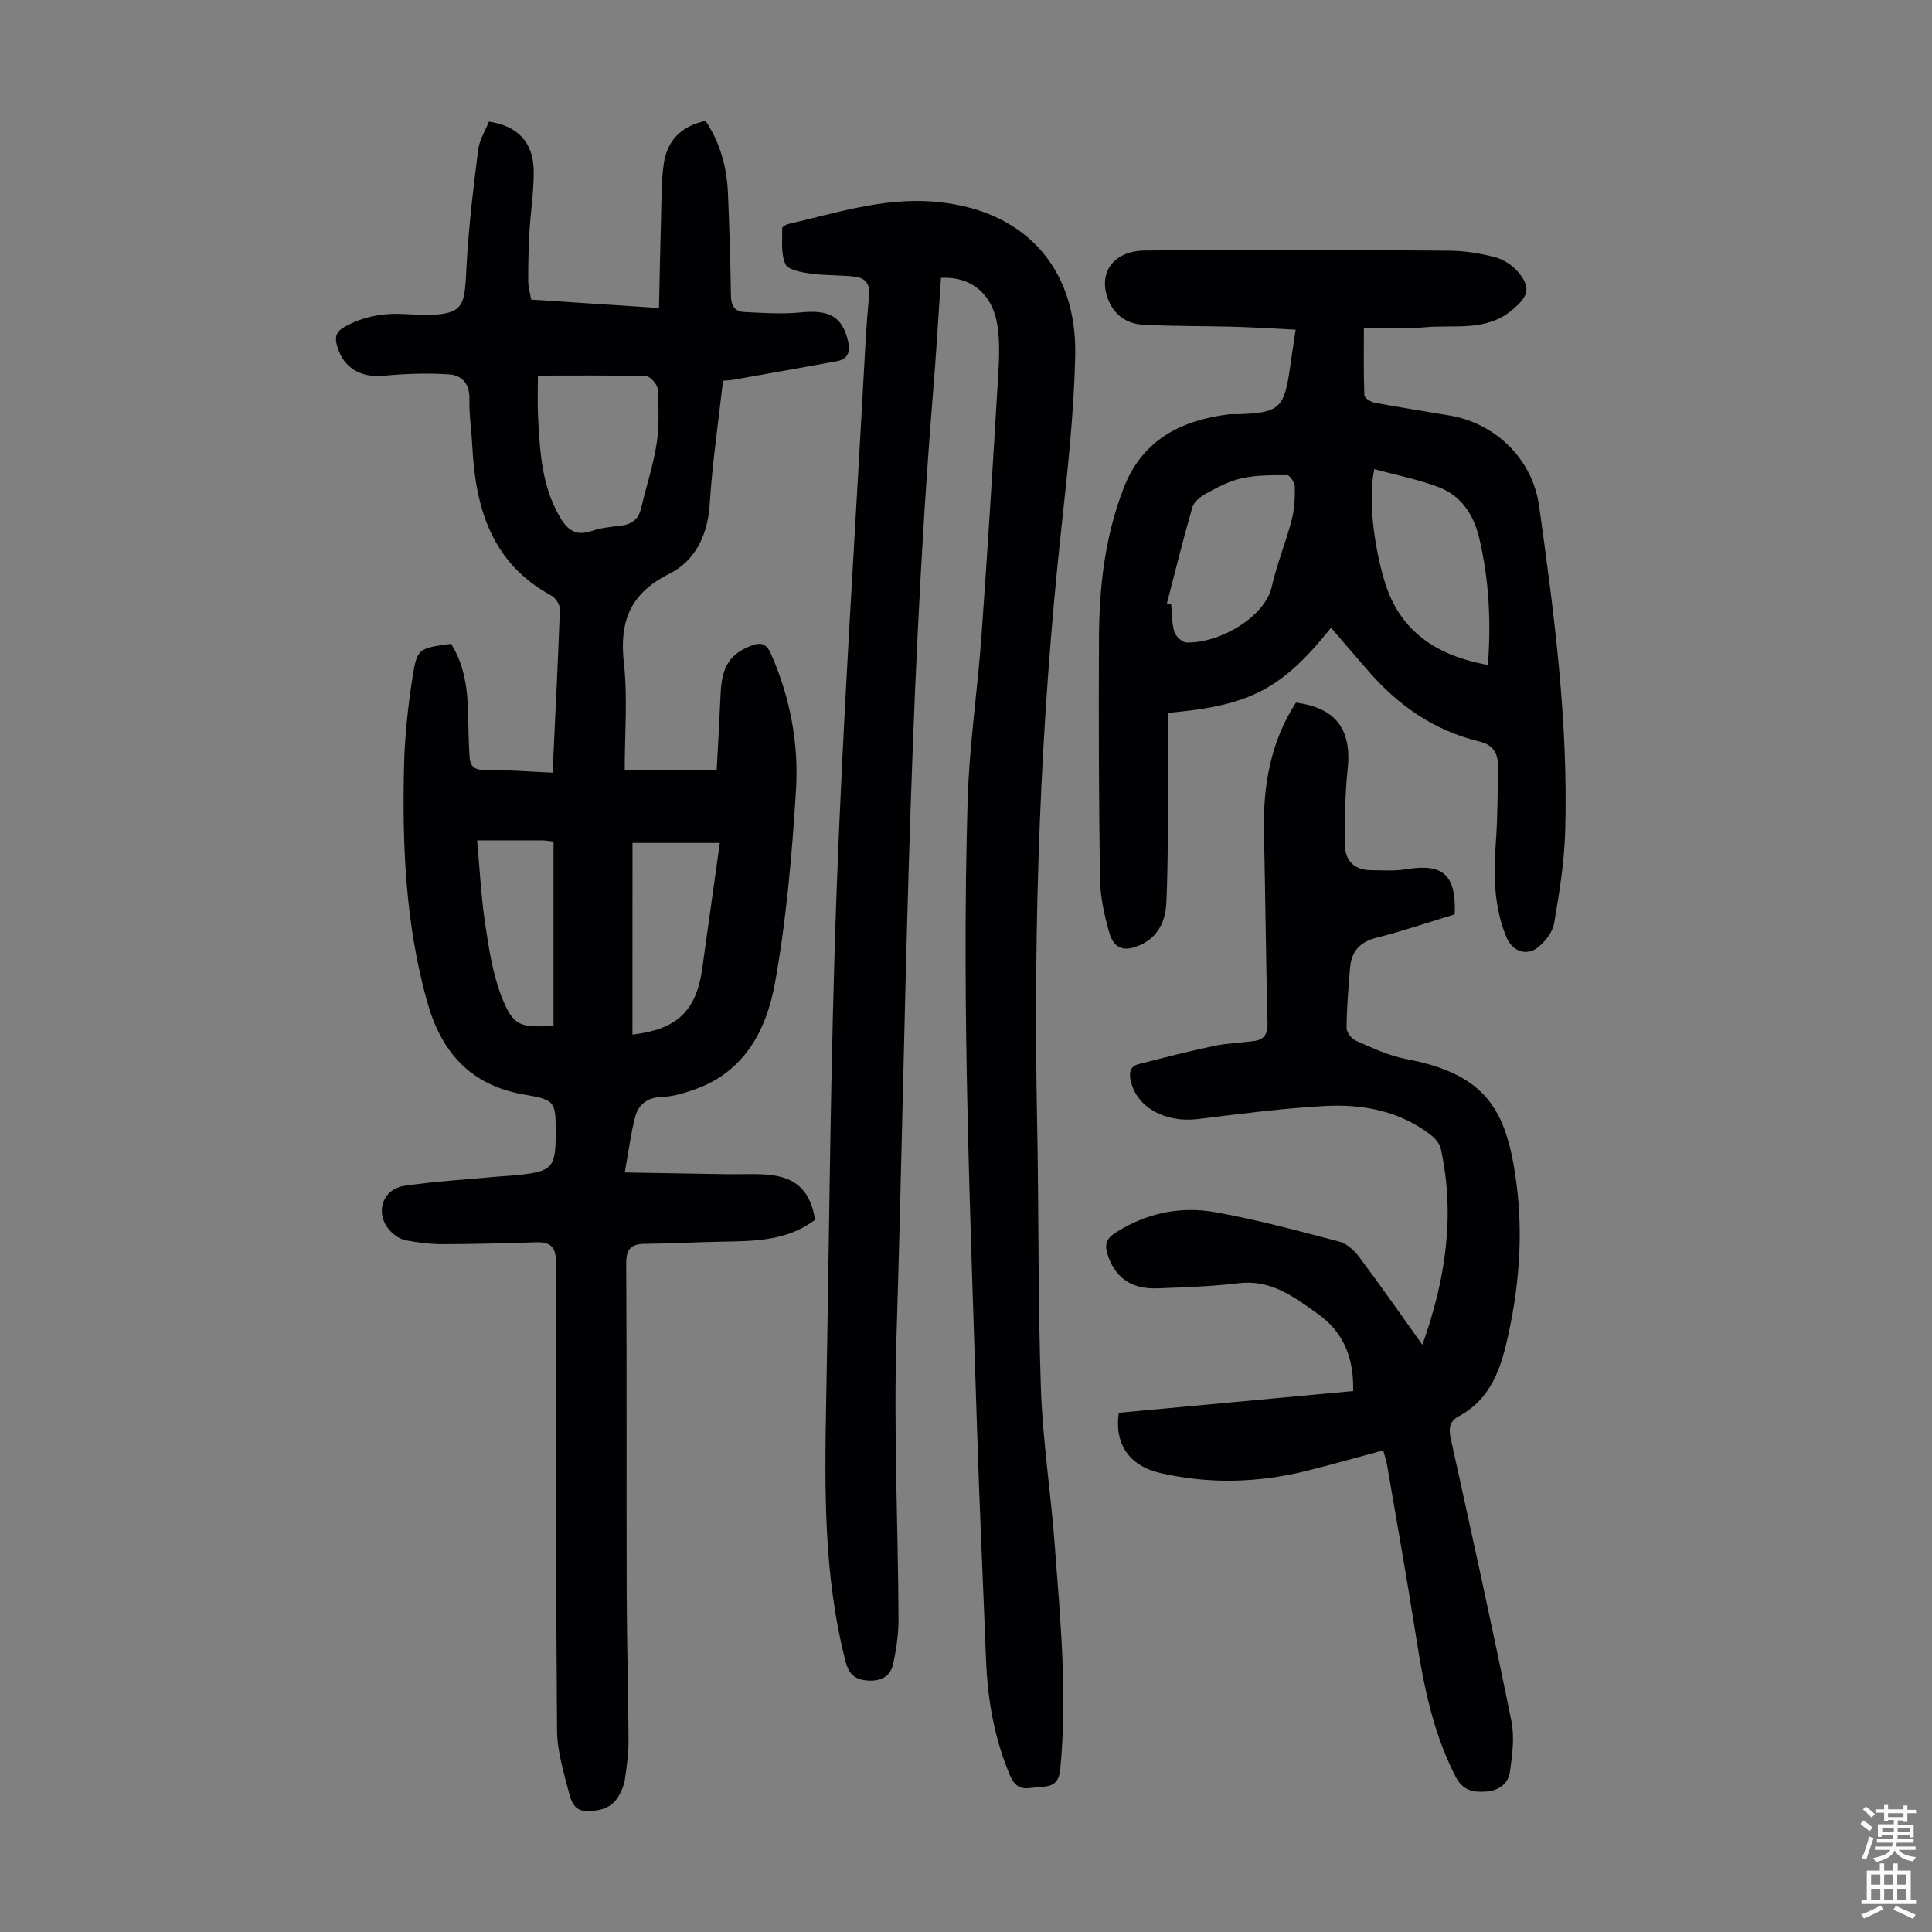 <svg enable-background="new 0 0 400 400" viewBox="0 0 400 400" xmlns="http://www.w3.org/2000/svg"><rect x="0" y="0" width="400" height="400" fill="#808080" stroke="none"/><g fill="#010103"><path d="m114.41 159.97c.54-11.52 1.11-22.67 1.51-33.83.03-.94-.88-2.35-1.75-2.82-12.38-6.71-15.74-18.12-16.39-31-.16-3.24-.68-6.48-.59-9.71.09-3.11-1.55-4.91-4.13-5.09-4.5-.31-9.08-.16-13.58.27-4.83.46-8.41-1.61-9.7-6.21-.48-1.71-.26-2.88 1.48-3.86 3.95-2.24 8.13-2.95 12.59-2.69 13.32.76 12.18-1.07 12.83-11.48.47-7.55 1.36-15.08 2.33-22.59.26-2.02 1.47-3.92 2.22-5.79 5.96.88 9.22 4.32 9.27 10.24.03 4.23-.65 8.46-.89 12.7-.19 3.35-.25 6.71-.25 10.06 0 1.2.37 2.39.61 3.86 8.66.57 17.21 1.13 26.47 1.74.14-6.31.24-12.42.42-18.53.11-3.79.03-7.62.57-11.35.68-4.75 3.57-7.81 8.65-8.86 3.05 4.56 4.42 9.65 4.64 15.06.29 7.04.52 14.09.61 21.13.03 2.05.79 3.29 2.74 3.38 3.87.18 7.78.47 11.61.09 5.99-.6 8.65.78 9.88 5.86.53 2.2.11 3.8-2.31 4.24-7.12 1.31-14.26 2.56-21.39 3.83-.64.11-1.3.13-2.17.21-.95 8.53-2.2 16.94-2.74 25.39-.41 6.51-2.9 11.85-8.49 14.64-8.04 4.02-10.25 9.88-9.29 18.43.8 7.17.17 14.5.17 22.2h19.04c.27-5.1.58-10.52.82-15.94.25-5.65 2.03-8.26 6.41-9.89 2.19-.82 3.16-.22 4.06 1.82 3.94 8.99 5.73 18.51 5.13 28.14-.83 13.36-1.98 26.79-4.36 39.95-1.73 9.53-6.21 18.28-16.5 21.94-2.18.77-4.49 1.51-6.77 1.58-3.09.09-4.98 1.51-5.69 4.22-.88 3.41-1.31 6.93-2.13 11.44 7.66.13 14.53.24 21.4.36 3.11.05 6.27-.2 9.33.23 5.21.75 7.79 3.7 8.67 9.21-5.8 4.41-12.64 4.41-19.47 4.53-5.25.09-10.49.39-15.74.44-2.94.02-3.91 1.09-3.89 4.17.14 22.72.03 45.44.1 68.16.03 10.18.33 20.35.38 30.53.01 2.67-.36 5.35-.75 8-.17 1.18-.66 2.38-1.26 3.42-1.43 2.52-3.8 3.15-6.57 3.17-2.62.02-3.28-2.02-3.71-3.65-1.11-4.28-2.47-8.67-2.51-13.03-.26-32.23-.26-64.46-.2-96.7.01-3.17-.92-4.49-4.08-4.39-6.47.2-12.94.38-19.42.39-2.54 0-5.11-.33-7.61-.8-1.12-.21-2.29-.98-3.11-1.82-3.39-3.46-1.94-8.74 2.81-9.45 6.29-.94 12.66-1.3 18.99-1.89 1.56-.15 3.13-.2 4.68-.37 6.88-.72 7.66-1.59 7.66-8.4 0-6.71.07-7.12-6.44-8.23-11.27-1.92-17.26-8.8-20.2-19.32-4.5-16.15-5.17-32.65-4.74-49.23.15-5.91.81-11.83 1.71-17.67.97-6.22 1.22-6.18 8.01-7.11 2.83 4.49 3.44 9.53 3.53 14.72.05 2.91.12 5.82.3 8.72.11 1.74.85 2.67 2.96 2.66 4.61-.02 9.19.34 14.23.57zm-3.04-82.21c0 2.98-.11 5.64.02 8.28.37 7.26.71 14.52 4.56 21.06 1.56 2.65 3.31 3.93 6.48 2.85 1.88-.64 3.93-.87 5.92-1.09 2.38-.26 3.85-1.29 4.41-3.73 1.03-4.46 2.52-8.84 3.2-13.34.56-3.69.4-7.53.18-11.29-.06-.96-1.52-2.6-2.38-2.63-7.23-.2-14.48-.11-22.39-.11zm19.57 136.44c9.13-1.06 13.12-4.8 14.41-13.36.2-1.33.36-2.66.55-3.99 1.02-7.27 2.03-14.53 3.13-22.33-6.24 0-12.08 0-18.08 0-.01 13.16-.01 26.41-.01 39.68zm-32.16-40.21c.55 6 .82 11.58 1.64 17.08.77 5.13 1.54 10.39 3.39 15.18 2.39 6.2 3.89 6.6 10.79 6.08 0-12.66 0-25.32 0-38.09-1.11-.12-1.75-.25-2.39-.25-4.35-.01-8.69 0-13.43 0z"/><path d="m194.82 57.53c-.54 7.88-.99 15.8-1.64 23.71-5.3 65.18-5.57 130.56-7.58 195.87-.59 19.33.34 38.71.43 58.06.01 3.2-.46 6.46-1.19 9.58-.58 2.46-2.7 3.39-5.24 3.19-2.46-.19-3.82-1.2-4.51-3.86-4.58-17.67-4.37-35.68-4.04-53.7.66-35.47.87-70.95 2.18-106.39 1.33-36.11 3.74-72.18 5.7-108.27.26-4.8.51-9.61 1.01-14.4.26-2.43-.73-3.77-2.88-4.03-3.08-.39-6.23-.21-9.3-.65-1.84-.26-4.61-.76-5.15-1.96-.97-2.15-.61-4.92-.67-7.43-.01-.29.78-.76 1.26-.87 9.78-2.27 19.43-5.39 29.67-4.67 18.7 1.32 30.18 13.26 29.74 32.02-.27 11.72-1.54 23.43-2.81 35.1-4.47 41-5.9 82.11-5.08 123.33.37 18.46.16 36.94.79 55.38.37 10.7 2.03 21.35 2.84 32.05 1.17 15.5 2.66 31 1.18 46.58-.26 2.75-1.35 3.69-3.85 3.77s-4.96 1.46-6.56-2.32c-3.29-7.77-4.66-15.81-4.98-24.14-.6-15.64-1.34-31.28-1.83-46.92-1.35-43.62-3.26-87.24-1.97-130.89.34-11.38 2.05-22.71 2.87-34.09 1.27-17.74 2.36-35.5 3.42-53.26.22-3.66.43-7.42-.14-11.01-1.01-6.54-5.57-10.15-11.67-9.78z"/><path d="m275.58 129.96c-10.29 12.88-17.01 16.15-33.67 17.62 0 4.24.04 8.57-.01 12.89-.09 8.83-.04 17.66-.42 26.48-.16 3.64-1.65 7.01-5.36 8.69-3.33 1.51-5.49.85-6.46-2.56-1.03-3.61-1.86-7.42-1.92-11.15-.25-16.56-.28-33.12-.21-49.69.04-10.67 1.22-21.2 5.14-31.26 3.86-9.93 11.83-13.95 21.74-15.2.66-.08 1.34 0 2.01-.02 8.47-.31 9.48-1.23 10.65-9.58.34-2.42.72-4.84 1.18-7.92-4.34-.21-8.5-.49-12.67-.61-6.36-.18-12.73-.07-19.07-.44-3-.17-5.56-1.79-6.87-4.72-2.55-5.72.69-10.52 7.3-10.62 7.94-.12 15.89-.03 23.84-.03 13.1 0 26.19-.08 39.28.06 3.2.04 6.48.54 9.57 1.38 1.81.49 3.7 1.78 4.87 3.25 2.59 3.23 1.75 4.97-1.38 7.61-5.53 4.65-12.1 3.02-18.27 3.63-3.97.39-8 .07-12.47.07 0 5.15-.08 9.58.1 14 .02.56 1.3 1.38 2.1 1.53 5.16.97 10.35 1.77 15.53 2.65 9.57 1.63 17.18 9.03 18.54 18.72 3.14 22.38 6.07 44.81 5.4 67.48-.19 6.34-1.21 12.68-2.29 18.94-.32 1.84-1.85 3.81-3.38 5.01-2.37 1.86-5.29.73-6.45-2.03-2.73-6.49-2.71-13.25-2.21-20.13.37-5.12.35-10.27.42-15.4.03-2.58-.96-4.39-3.78-5.07-9.44-2.27-17.02-7.55-23.27-14.86-2.48-2.85-4.95-5.73-7.51-8.72zm8.95-32.83c-1.3 6.21-.08 15.71 2.05 22.94 3.16 10.76 10.91 15.67 21.47 17.61.68-8.84.26-17.57-1.78-26.23-1.15-4.89-3.71-8.78-8.38-10.58-4.29-1.64-8.87-2.52-13.36-3.74zm-42.93 27.78c.3.09.59.17.89.26.18 1.89.1 3.85.64 5.63.29.94 1.63 2.2 2.52 2.22 6.96.19 16.26-5.36 17.64-11.5 1.05-4.66 2.89-9.13 4.11-13.76.59-2.23.71-4.63.69-6.95-.01-.85-1.01-2.41-1.58-2.42-3.15-.03-6.37-.03-9.42.63-2.56.55-5.01 1.88-7.35 3.14-1.16.62-2.53 1.71-2.87 2.86-1.91 6.59-3.54 13.25-5.27 19.89z"/><path d="m294.49 278.43c4.84-13.59 6.82-26.9 3.8-40.65-.23-1.04-1.17-2.11-2.06-2.8-6.44-4.98-14.04-6.41-21.85-6-8.79.47-17.55 1.63-26.3 2.7-6.74.83-12.56-2.27-13.92-7.7-.44-1.76-.32-3.18 1.64-3.68 5.14-1.32 10.29-2.64 15.48-3.74 2.72-.58 5.54-.65 8.31-1.02 2.09-.28 2.89-1.41 2.84-3.66-.33-13.2-.45-26.4-.74-39.6-.21-9.57 1.34-18.66 6.62-26.81 8.37 1.1 11.6 5.62 10.7 13.91-.56 5.18-.59 10.43-.54 15.64.03 3.24 1.99 5.11 5.35 5.14 2.45.02 4.95.21 7.33-.19 7.61-1.27 10.37 1.14 10.03 9.34-5.35 1.62-10.73 3.46-16.22 4.85-3.49.88-5.17 2.89-5.45 6.26-.34 4.12-.68 8.25-.72 12.38-.01.9 1.03 2.27 1.92 2.66 3.36 1.46 6.77 3.11 10.33 3.78 16.77 3.14 20.83 10.69 22.83 25.06 1.59 11.39.63 22.78-2.03 33.99-1.45 6.12-3.81 11.72-9.77 14.91-2.02 1.08-2.17 2.55-1.69 4.74 4.3 19.42 8.57 38.85 12.53 58.34.69 3.38.2 7.1-.3 10.58-.36 2.5-2.34 3.91-5.05 4.08-2.74.16-4.74-.27-6.23-3.17-4.63-9.01-6.56-18.69-8.1-28.56-1.88-12.03-4.02-24.02-6.07-36.02-.15-.87-.46-1.7-.79-2.9-5.46 1.46-10.78 2.99-16.16 4.31-9.93 2.43-19.95 2.66-29.91.39-6.58-1.5-9.61-6.11-8.67-12.49 16.13-1.5 32.35-3 48.53-4.5.14-6.71-1.83-12.09-7.4-16.04-4.97-3.53-9.66-7.1-16.36-6.28-5.54.67-11.15.84-16.73 1.06-5.54.21-8.92-2.33-10.39-7.12-.64-2.1-.12-3.26 1.67-4.4 6.34-4.05 13.36-5.53 20.57-4.26 8.66 1.53 17.19 3.86 25.72 6.09 1.54.4 3.09 1.77 4.09 3.1 4.42 5.87 8.6 11.9 13.16 18.28z"/></g><path d="m385.2 377.6.6-.7c.6.4 1.3.9 1.9 1.5l-.6.7c-.8-.5-1.4-1-1.9-1.5zm.3 7.1c.6-1.4 1.1-2.9 1.5-4.5.3.1.6.3.9.4-.5 1.4-1 2.9-1.5 4.4zm.2-10.1.6-.6c.7.5 1.3 1.1 1.9 1.6l-.7.7c-.6-.6-1.2-1.2-1.8-1.7zm8.4-.8h.8v.9h1.8v.7h-1.8v1.8h-.8v-.3h-1.2v.9h3.3v2.6h-.8v-.4h-2.5c0 .3 0 .6-.1.8h3.4v.7h-3.5c0 .3-.1.6-.1.8h4v.7h-3.5c.7.9 1.9 1.3 3.6 1.5-.2.2-.4.5-.6.9-1.9-.3-3.2-1.1-3.8-2.3-.5 1.1-1.8 2-3.9 2.4-.2-.3-.4-.5-.6-.8 1.9-.4 3.1-.9 3.6-1.7h-3.2v-.7h3.5c.1-.2.1-.5.2-.8h-3.3v-.7h3.4c0-.2 0-.5 0-.8h-2.4v.3h-.8v-2.6h3.3v-.9h-1.2v.3h-.8v-1.8h-1.8v-.7h1.8v-.9h.8v.9h3.2zm-4.4 5.5h2.4c0-.3 0-.6 0-.9h-2.4zm1.2-3.1h3.2v-.8h-3.2zm4.4 2.2h-2.4v.9h2.5v-.9z" fill="#fcfbfa"/><path d="m389.2 385.8h.9v1.5h1.9v-1.5h.9v1.5h2.7v6h1.1v.9h-11.3v-.9h1.1v-6h2.7zm.2 8.7.5.8c-1.2.6-2.5 1.3-4 1.9-.2-.3-.3-.6-.6-.8 1.6-.6 3-1.3 4.1-1.9zm-2-4.3h1.9v-2.1h-1.9zm0 3.1h1.9v-2.2h-1.9zm2.7-3.1h1.9v-2.1h-1.9zm0 3.1h1.9v-2.2h-1.9zm2.4 1.3c1.4.6 2.7 1.2 4.1 1.8l-.5.9c-1.5-.7-2.8-1.4-4.1-1.9zm2.2-6.5h-1.9v2.1h1.9zm-1.9 5.2h1.9v-2.2h-1.9z" fill="#fcfbfa"/></svg>